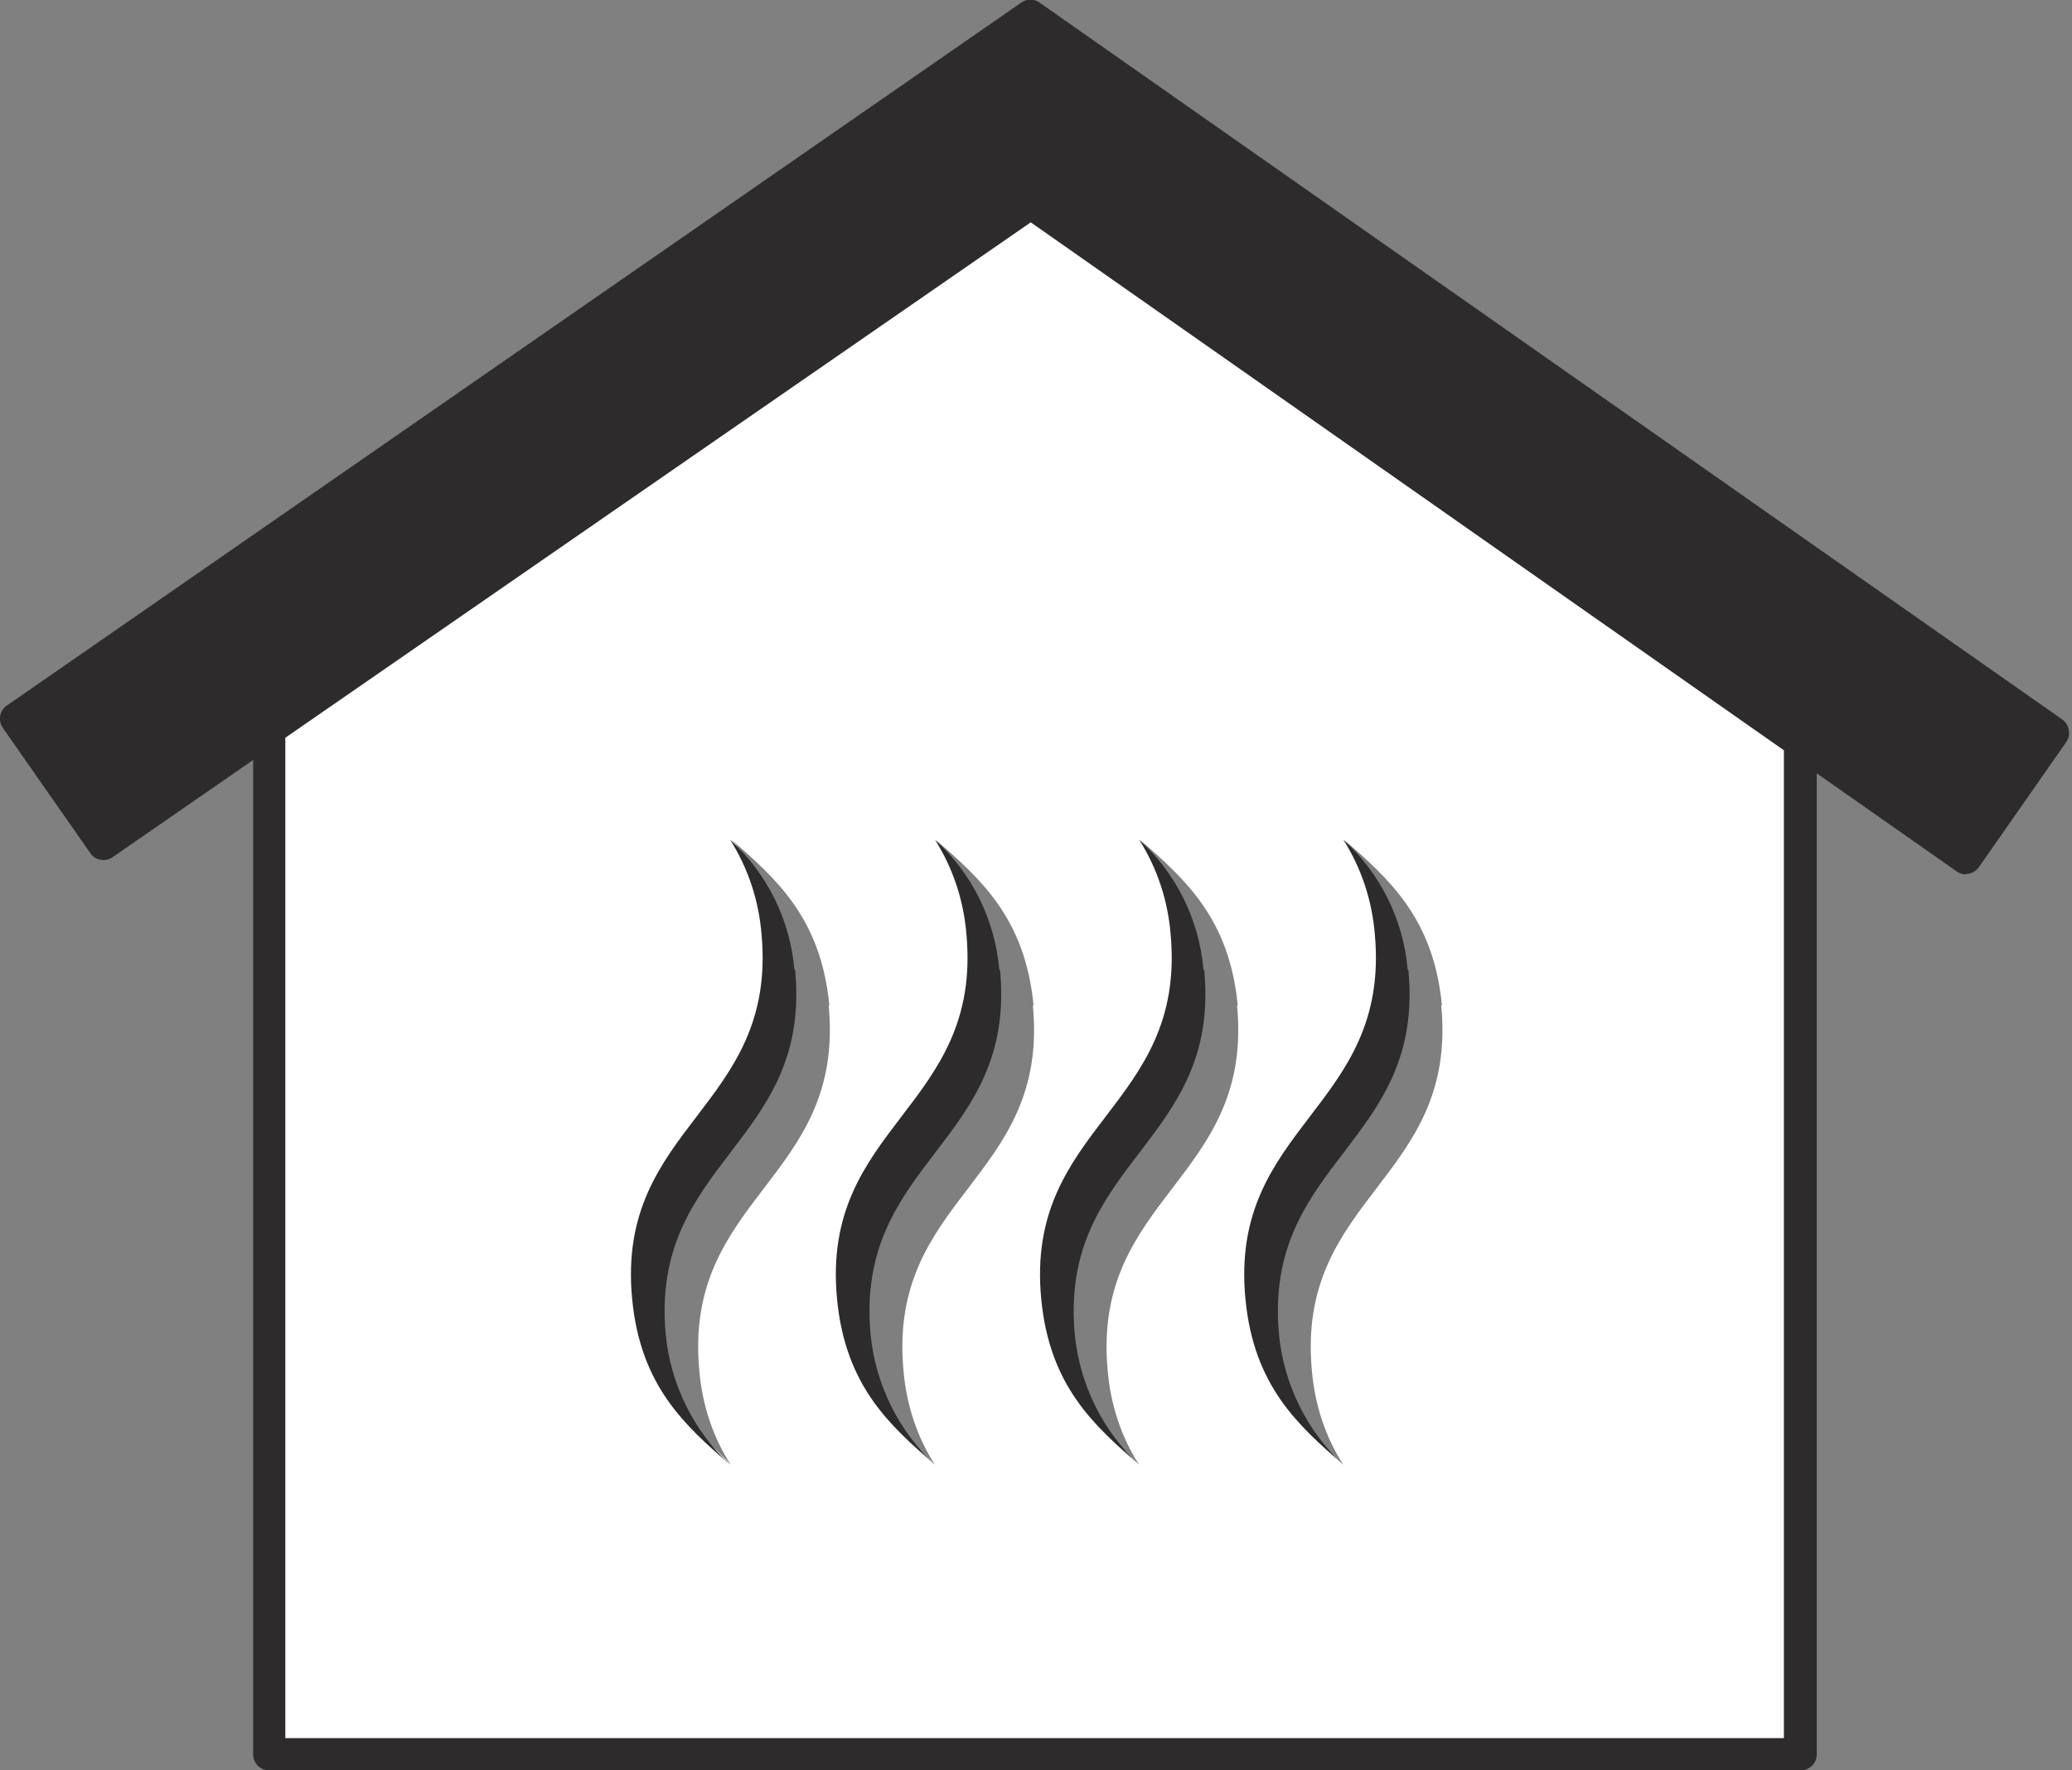 <?xml version="1.0" encoding="UTF-8"?>
<svg id="Calque_1" data-name="Calque 1" xmlns="http://www.w3.org/2000/svg" xmlns:xlink="http://www.w3.org/1999/xlink" viewBox="0 0 29.63 25.32">
  <rect x="0" y="0" width="29.63" height="25.32" fill="#808080" stroke="none"/>
  <defs>
    <style>
      .cls-1 {
        fill: #fff;
      }

      .cls-2 {
        opacity: .5;
      }

      .cls-3 {
        clip-path: url(#clippath-2);
      }

      .cls-4 {
        clip-path: url(#clippath-6);
      }

      .cls-5 {
        clip-path: url(#clippath-1);
      }

      .cls-6 {
        clip-path: url(#clippath-4);
      }

      .cls-7 {
        clip-path: url(#clippath);
      }

      .cls-8 {
        fill: none;
      }

      .cls-9 {
        fill: #2d2b2b;
      }

      .cls-10 {
        clip-path: url(#clippath-3);
      }

      .cls-11 {
        clip-path: url(#clippath-5);
      }
    </style>
    <clipPath id="clippath">
      <rect class="cls-8" y="0" width="29.6" height="25.32"/>
    </clipPath>
    <clipPath id="clippath-1">
      <rect class="cls-8" y="0" width="29.59" height="25.32"/>
    </clipPath>
    <clipPath id="clippath-2">
      <rect class="cls-8" y="0" width="29.59" height="25.32"/>
    </clipPath>
    <clipPath id="clippath-3">
      <rect class="cls-8" x="8.98" y="5.01" width="20.65" height="16.94"/>
    </clipPath>
    <clipPath id="clippath-4">
      <rect class="cls-8" x="6.06" y="5.01" width="20.65" height="16.94"/>
    </clipPath>
    <clipPath id="clippath-5">
      <rect class="cls-8" x="3.13" y="5.01" width="20.65" height="16.94"/>
    </clipPath>
    <clipPath id="clippath-6">
      <rect class="cls-8" x=".21" y="5.01" width="20.65" height="16.94"/>
    </clipPath>
  </defs>
  <g class="cls-7">
    <polygon class="cls-1" points="3.85 9.05 3.85 25.09 25.75 25.09 25.75 9.05 14.85 1.56 3.85 9.05"/>
    <g class="cls-5">
      <path class="cls-9" d="M4.08,24.86H25.51V9.18L14.85,1.84,4.08,9.18v15.68Zm21.66,.46H3.85c-.13,0-.23-.1-.23-.23V9.05c0-.08,.04-.15,.1-.19L14.72,1.37c.08-.05,.18-.05,.26,0l10.9,7.49c.06,.04,.1,.11,.1,.19V25.09c0,.13-.1,.23-.23,.23h0Z"/>
    </g>
    <polygon class="cls-9" points=".23 10.27 1.48 12.07 14.74 2.9 28.11 12.27 29.36 10.48 14.74 .23 .23 10.27"/>
    <g class="cls-3">
      <path class="cls-9" d="M14.74,2.67s.09,.01,.13,.04l13.18,9.24,.99-1.41L14.74,.51,.56,10.33l.99,1.41L14.61,2.71s.08-.04,.13-.04h0Zm13.38,9.84s-.09-.01-.13-.04L14.74,3.18,1.61,12.26c-.1,.07-.25,.05-.32-.06,0,0,0,0,0,0L.04,10.41c-.07-.1-.05-.25,.06-.32,0,0,0,0,0,0L14.6,.04c.08-.06,.19-.06,.27,0l14.62,10.25c.1,.07,.13,.22,.06,.32h0s-1.25,1.79-1.25,1.79c-.04,.06-.11,.1-.19,.1h0Z"/>
      <g class="cls-2">
        <g class="cls-10">
          <path d="M20.61,14.38c.24,2.49-2.08,2.73-1.85,5.22,.04,.48,.19,.95,.45,1.35-.43-.46-1.13-.95-1.22-1.86-.24-2.49,2.08-2.73,1.85-5.22-.09-.91-.19-1.4-.62-1.86,.64,.56,1.28,1.12,1.4,2.37"/>
        </g>
      </g>
      <path class="cls-9" d="M20.14,13.87c.24,2.49-2.08,2.73-1.85,5.22,.07,.71,.4,1.38,.92,1.86-.64-.56-1.28-1.12-1.4-2.37-.24-2.49,2.08-2.73,1.85-5.22-.04-.48-.19-.94-.45-1.35,.53,.48,.86,1.15,.92,1.86"/>
      <g class="cls-2">
        <g class="cls-6">
          <path d="M17.69,14.38c.24,2.49-2.08,2.73-1.85,5.22,.04,.48,.19,.95,.45,1.35-.43-.46-1.13-.95-1.22-1.86-.24-2.49,2.08-2.73,1.85-5.22-.09-.91-.19-1.4-.62-1.86,.64,.56,1.28,1.12,1.4,2.37"/>
        </g>
      </g>
      <path class="cls-9" d="M17.22,13.87c.24,2.49-2.08,2.73-1.85,5.22,.07,.71,.4,1.38,.92,1.86-.64-.56-1.28-1.12-1.4-2.37-.24-2.49,2.08-2.73,1.85-5.22-.04-.48-.19-.94-.45-1.35,.53,.48,.86,1.15,.92,1.86"/>
      <g class="cls-2">
        <g class="cls-11">
          <path d="M14.77,14.38c.24,2.49-2.08,2.73-1.85,5.22,.04,.48,.19,.95,.45,1.35-.43-.46-1.13-.95-1.22-1.86-.24-2.49,2.08-2.73,1.85-5.22-.09-.91-.19-1.4-.62-1.86,.64,.56,1.28,1.12,1.4,2.37"/>
        </g>
      </g>
      <path class="cls-9" d="M14.3,13.87c.24,2.49-2.08,2.73-1.85,5.22,.07,.71,.4,1.38,.92,1.86-.64-.56-1.28-1.12-1.4-2.37-.24-2.49,2.08-2.73,1.85-5.22-.04-.48-.19-.94-.45-1.35,.53,.48,.86,1.15,.92,1.86"/>
      <g class="cls-2">
        <g class="cls-4">
          <path d="M11.85,14.38c.24,2.49-2.08,2.73-1.85,5.22,.04,.48,.19,.95,.45,1.35-.43-.46-1.13-.95-1.22-1.86-.24-2.49,2.08-2.73,1.85-5.22-.09-.91-.19-1.4-.62-1.86,.64,.56,1.28,1.12,1.4,2.37"/>
        </g>
      </g>
      <path class="cls-9" d="M11.37,13.87c.24,2.49-2.08,2.73-1.85,5.22,.07,.71,.4,1.38,.92,1.86-.64-.56-1.28-1.12-1.4-2.37-.24-2.49,2.08-2.73,1.85-5.22-.04-.48-.19-.94-.45-1.35,.53,.48,.86,1.15,.92,1.86"/>
    </g>
  </g>
</svg>